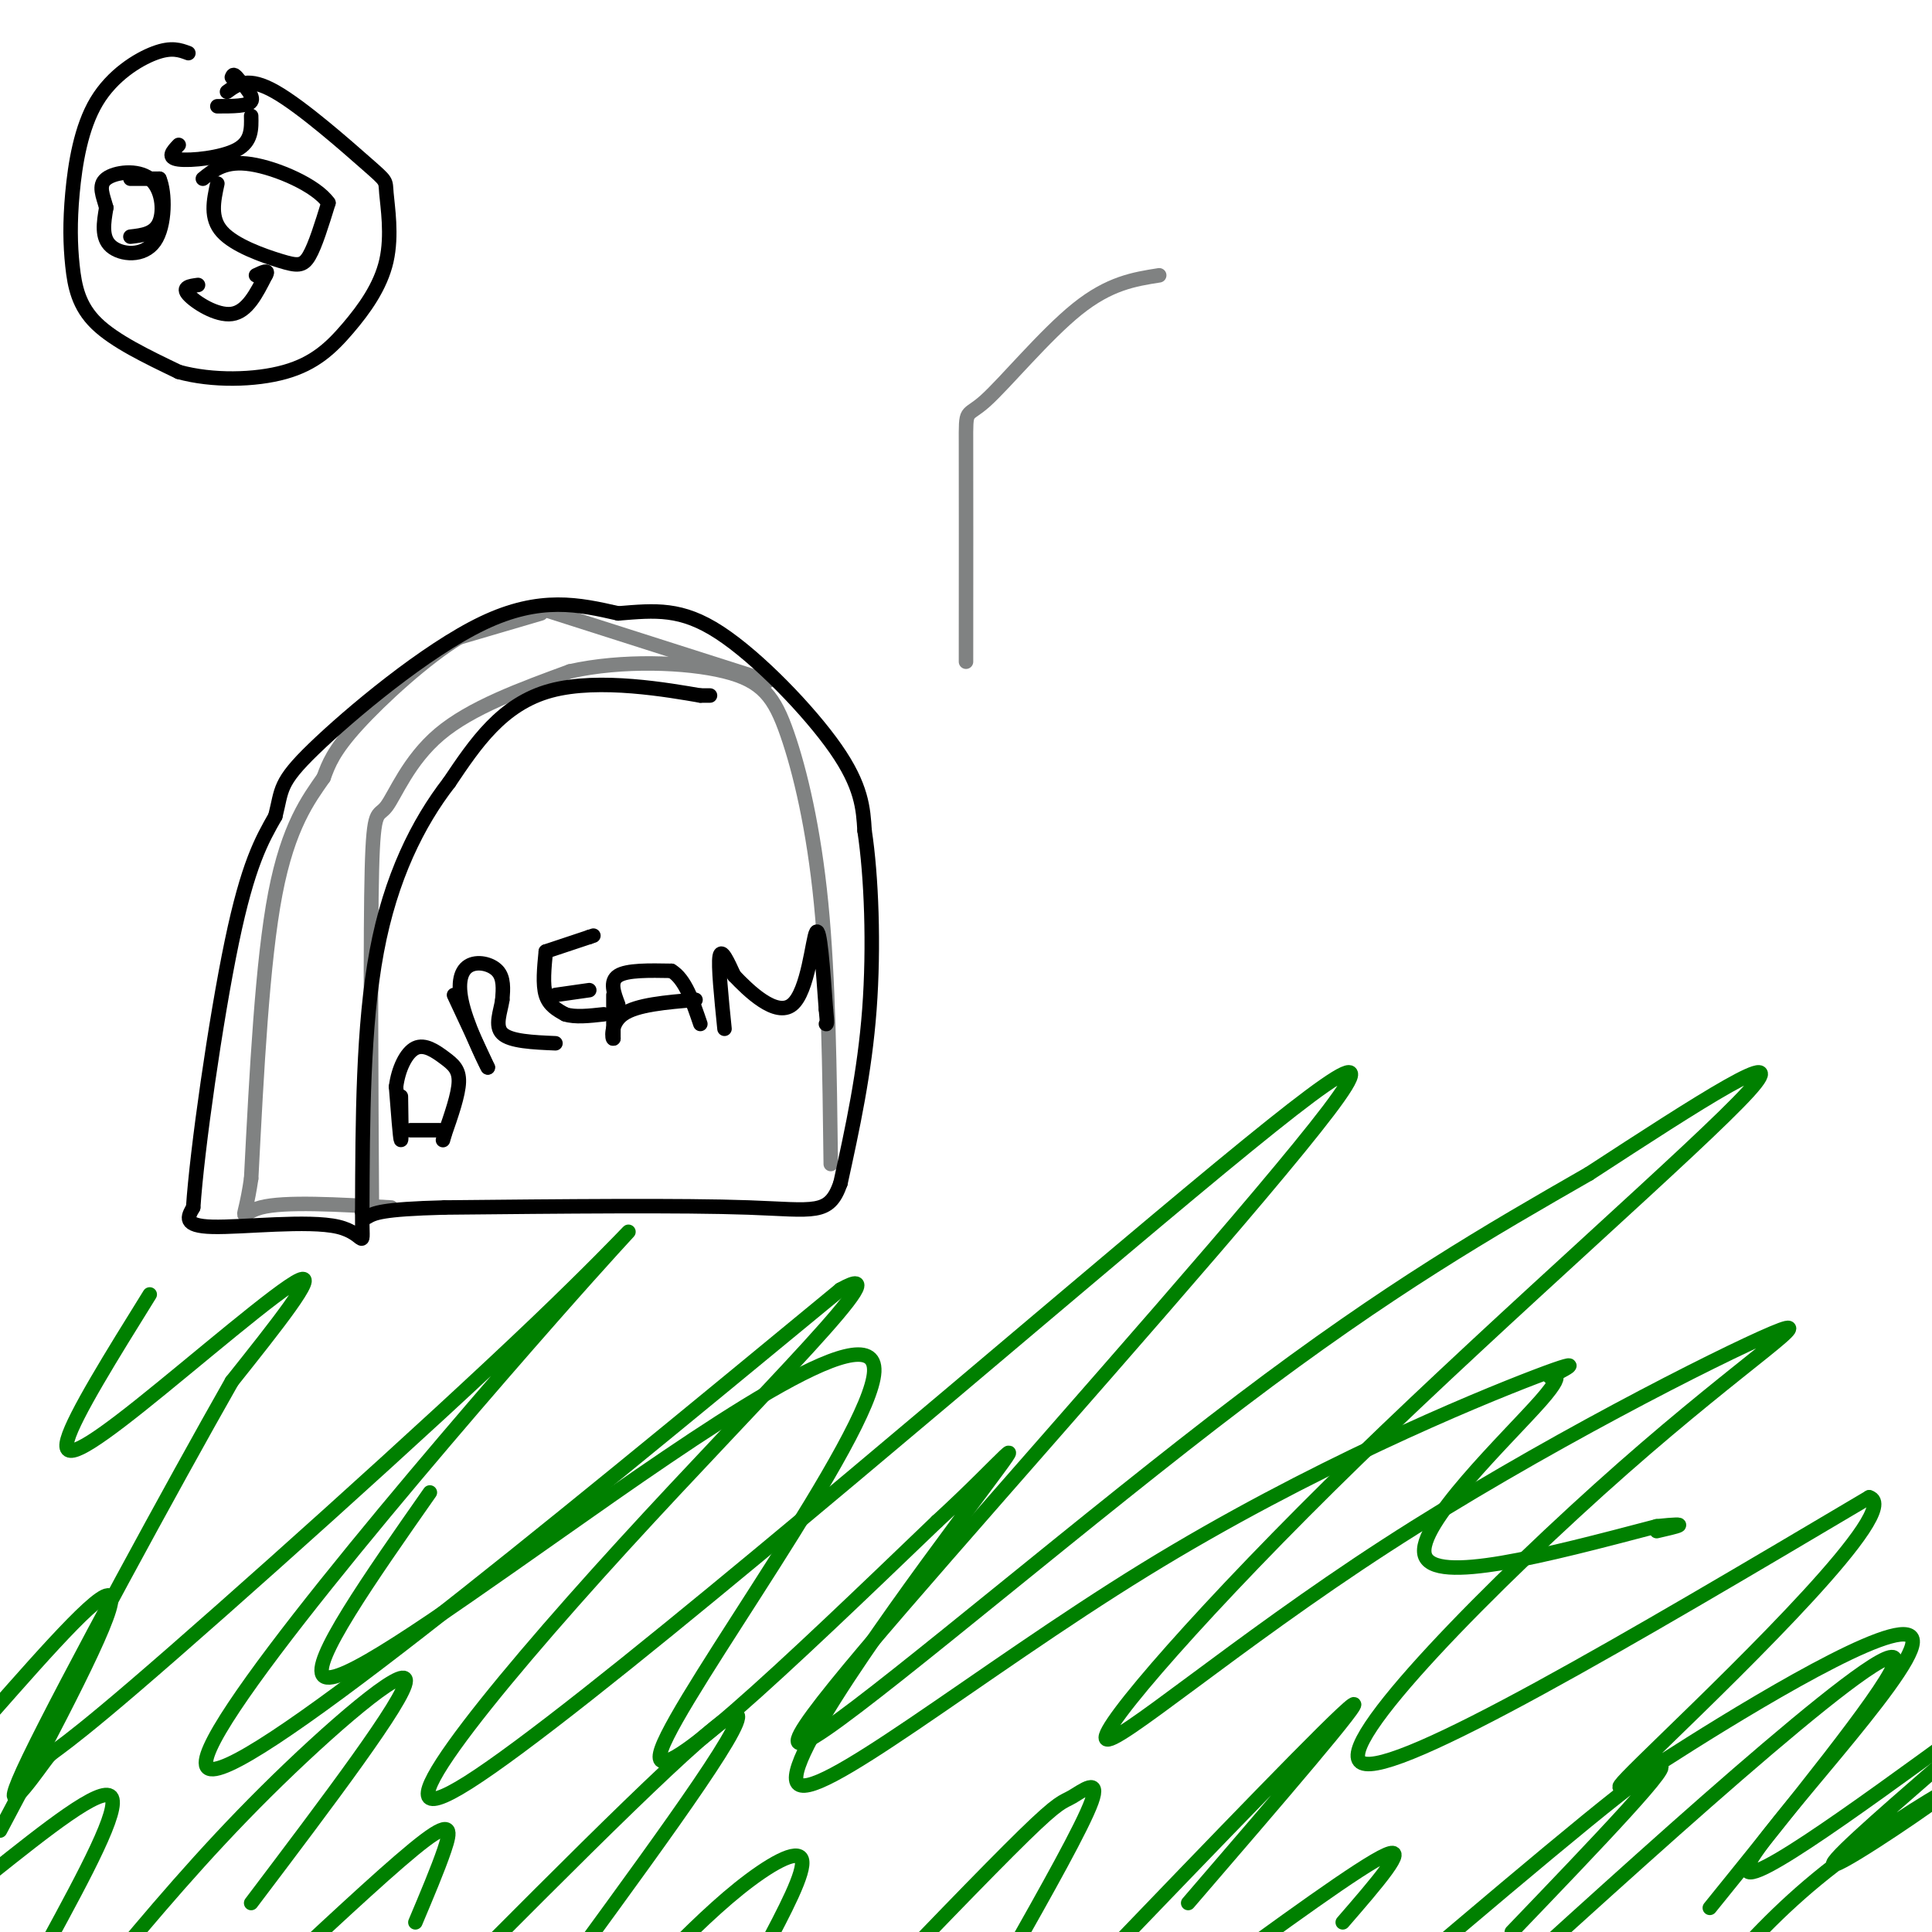 <svg viewBox='0 0 400 400' version='1.1' xmlns='http://www.w3.org/2000/svg' xmlns:xlink='http://www.w3.org/1999/xlink'><g fill='none' stroke='#808282' stroke-width='3' stroke-linecap='round' stroke-linejoin='round'><path d='M77,251c-0.173,-28.905 -0.345,-57.810 0,-71c0.345,-13.190 1.208,-10.667 3,-13c1.792,-2.333 4.512,-9.524 11,-15c6.488,-5.476 16.744,-9.238 27,-13'/><path d='M118,139c10.742,-2.413 24.096,-1.946 32,0c7.904,1.946 10.359,5.370 13,13c2.641,7.630 5.469,19.466 7,35c1.531,15.534 1.766,34.767 2,54'/><path d='M159,141c0.000,0.000 -47.000,-15.000 -47,-15'/><path d='M112,127c0.000,0.000 -17.000,5.000 -17,5'/><path d='M95,132c-7.000,4.289 -16.000,12.511 -21,18c-5.000,5.489 -6.000,8.244 -7,11'/><path d='M67,161c-3.089,4.422 -7.311,9.978 -10,24c-2.689,14.022 -3.844,36.511 -5,59'/><path d='M52,244c-1.533,10.511 -2.867,7.289 2,6c4.867,-1.289 15.933,-0.644 27,0'/></g>
<g fill='none' stroke='#000000' stroke-width='3' stroke-linecap='round' stroke-linejoin='round'><path d='M147,144c0.000,0.000 -2.000,0.000 -2,0'/><path d='M145,144c-6.267,-1.067 -20.933,-3.733 -31,-1c-10.067,2.733 -15.533,10.867 -21,19'/><path d='M93,162c-6.467,8.333 -12.133,19.667 -15,35c-2.867,15.333 -2.933,34.667 -3,54'/><path d='M75,251c-0.095,8.988 1.167,4.458 -5,3c-6.167,-1.458 -19.762,0.155 -26,0c-6.238,-0.155 -5.119,-2.077 -4,-4'/><path d='M40,250c0.756,-11.689 4.644,-38.911 8,-55c3.356,-16.089 6.178,-21.044 9,-26'/><path d='M57,169c1.452,-5.667 0.583,-6.833 8,-14c7.417,-7.167 23.119,-20.333 35,-26c11.881,-5.667 19.940,-3.833 28,-2'/><path d='M128,127c7.726,-0.631 13.042,-1.208 21,4c7.958,5.208 18.560,16.202 24,24c5.440,7.798 5.720,12.399 6,17'/><path d='M179,172c1.422,9.267 1.978,23.933 1,37c-0.978,13.067 -3.489,24.533 -6,36'/><path d='M174,245c-2.356,6.711 -5.244,5.489 -19,5c-13.756,-0.489 -38.378,-0.244 -63,0'/><path d='M92,250c-13.167,0.333 -14.583,1.167 -16,2'/></g>
<g fill='none' stroke='#008000' stroke-width='3' stroke-linecap='round' stroke-linejoin='round'><path d='M31,268c-7.815,12.571 -15.631,25.143 -17,30c-1.369,4.857 3.708,2.000 15,-7c11.292,-9.000 28.798,-24.143 33,-26c4.202,-1.857 -4.899,9.571 -14,21'/><path d='M48,286c-11.880,20.886 -34.580,62.600 -42,78c-7.420,15.400 0.441,4.487 3,1c2.559,-3.487 -0.185,0.452 19,-16c19.185,-16.452 60.297,-53.297 83,-75c22.703,-21.703 26.997,-28.266 3,-1c-23.997,27.266 -76.285,88.362 -71,93c5.285,4.638 68.142,-47.181 131,-99'/><path d='M174,267c13.945,-7.856 -16.693,22.004 -45,53c-28.307,30.996 -54.284,63.127 -32,49c22.284,-14.127 92.828,-74.511 135,-110c42.172,-35.489 55.971,-46.084 43,-29c-12.971,17.084 -52.714,61.847 -79,92c-26.286,30.153 -39.115,45.695 -25,36c14.115,-9.695 55.176,-44.627 86,-68c30.824,-23.373 51.412,-35.186 72,-47'/><path d='M329,243c22.527,-14.671 42.846,-27.847 33,-17c-9.846,10.847 -49.855,45.717 -81,76c-31.145,30.283 -53.426,55.980 -52,58c1.426,2.020 26.559,-19.635 58,-40c31.441,-20.365 69.190,-39.438 80,-44c10.810,-4.562 -5.320,5.387 -31,28c-25.680,22.613 -60.908,57.889 -54,61c6.908,3.111 55.954,-25.945 105,-55'/><path d='M387,310c7.358,2.194 -26.747,35.179 -42,50c-15.253,14.821 -11.656,11.478 5,1c16.656,-10.478 46.369,-28.090 46,-21c-0.369,7.090 -30.820,38.883 -34,46c-3.180,7.117 20.910,-10.441 45,-28'/><path d='M401,366c-12.018,10.458 -24.036,20.917 -21,20c3.036,-0.917 21.125,-13.208 23,-15c1.875,-1.792 -12.464,6.917 -23,15c-10.536,8.083 -17.268,15.542 -24,23'/><path d='M354,395c17.711,-21.911 35.422,-43.822 38,-50c2.578,-6.178 -9.978,3.378 -26,17c-16.022,13.622 -35.511,31.311 -55,49'/><path d='M313,400c17.667,-18.417 35.333,-36.833 30,-34c-5.333,2.833 -33.667,26.917 -62,51'/><path d='M278,398c7.000,-8.083 14.000,-16.167 9,-14c-5.000,2.167 -22.000,14.583 -39,27'/><path d='M246,394c18.583,-21.583 37.167,-43.167 34,-41c-3.167,2.167 -28.083,28.083 -53,54'/><path d='M209,405c7.560,-13.399 15.119,-26.798 17,-32c1.881,-5.202 -1.917,-2.208 -4,-1c-2.083,1.208 -2.452,0.631 -10,8c-7.548,7.369 -22.274,22.685 -37,38'/><path d='M158,404c4.400,-8.289 8.800,-16.578 8,-19c-0.800,-2.422 -6.800,1.022 -13,6c-6.200,4.978 -12.600,11.489 -19,18'/><path d='M120,404c18.417,-25.250 36.833,-50.500 32,-49c-4.833,1.500 -32.917,29.750 -61,58'/><path d='M86,398c2.333,-5.533 4.667,-11.067 6,-15c1.333,-3.933 1.667,-6.267 -4,-2c-5.667,4.267 -17.333,15.133 -29,26'/><path d='M52,394c15.978,-21.133 31.956,-42.267 32,-46c0.044,-3.733 -15.844,9.933 -29,23c-13.156,13.067 -23.578,25.533 -34,38'/><path d='M10,402c7.500,-13.833 15.000,-27.667 13,-30c-2.000,-2.333 -13.500,6.833 -25,16'/><path d='M0,379c11.667,-22.000 23.333,-44.000 23,-48c-0.333,-4.000 -12.667,10.000 -25,24'/><path d='M89,309c-12.435,17.761 -24.871,35.522 -22,38c2.871,2.478 21.048,-10.325 49,-30c27.952,-19.675 65.679,-46.220 65,-33c-0.679,13.220 -39.766,66.206 -44,78c-4.234,11.794 26.383,-17.603 57,-47'/><path d='M194,315c13.982,-12.811 20.437,-21.340 9,-6c-11.437,15.340 -40.765,54.548 -38,60c2.765,5.452 37.622,-22.851 72,-44c34.378,-21.149 68.278,-35.145 81,-40c12.722,-4.855 4.266,-0.569 3,0c-1.266,0.569 4.659,-2.577 -2,5c-6.659,7.577 -25.903,25.879 -24,32c1.903,6.121 24.951,0.060 48,-6'/><path d='M343,316c8.000,-0.833 4.000,0.083 0,1'/></g>
<g fill='none' stroke='#000000' stroke-width='3' stroke-linecap='round' stroke-linejoin='round'><path d='M83,227c0.083,4.667 0.167,9.333 0,9c-0.167,-0.333 -0.583,-5.667 -1,-11'/><path d='M82,225c0.445,-3.590 2.057,-7.065 4,-8c1.943,-0.935 4.215,0.671 6,2c1.785,1.329 3.081,2.380 3,5c-0.081,2.620 -1.541,6.810 -3,11'/><path d='M92,235c-0.500,1.833 -0.250,0.917 0,0'/><path d='M94,206c0.000,0.000 7.000,15.000 7,15'/><path d='M101,221c-0.018,0.145 -3.561,-6.992 -5,-12c-1.439,-5.008 -0.772,-7.887 1,-9c1.772,-1.113 4.649,-0.461 6,1c1.351,1.461 1.175,3.730 1,6'/><path d='M104,207c-0.333,2.400 -1.667,5.400 0,7c1.667,1.600 6.333,1.800 11,2'/><path d='M113,197c-0.333,3.417 -0.667,6.833 0,9c0.667,2.167 2.333,3.083 4,4'/><path d='M117,210c2.000,0.667 5.000,0.333 8,0'/><path d='M113,197c0.000,0.000 9.000,-3.000 9,-3'/><path d='M122,194c1.500,-0.500 0.750,-0.250 0,0'/><path d='M115,206c0.000,0.000 7.000,-1.000 7,-1'/><path d='M128,208c-0.917,-2.417 -1.833,-4.833 0,-6c1.833,-1.167 6.417,-1.083 11,-1'/><path d='M139,201c2.833,1.667 4.417,6.333 6,11'/><path d='M127,206c0.000,0.000 0.000,9.000 0,9'/><path d='M127,215c-0.222,0.422 -0.778,-3.022 2,-5c2.778,-1.978 8.889,-2.489 15,-3'/><path d='M150,213c-0.667,-6.583 -1.333,-13.167 -1,-15c0.333,-1.833 1.667,1.083 3,4'/><path d='M152,202c2.905,3.060 8.667,8.708 12,6c3.333,-2.708 4.238,-13.774 5,-15c0.762,-1.226 1.381,7.387 2,16'/><path d='M171,209c0.333,3.167 0.167,3.083 0,3'/><path d='M91,234c0.000,0.000 -6.000,0.000 -6,0'/><path d='M39,11c-1.748,-0.656 -3.496,-1.313 -7,0c-3.504,1.313 -8.765,4.595 -12,10c-3.235,5.405 -4.444,12.933 -5,19c-0.556,6.067 -0.457,10.672 0,15c0.457,4.328 1.274,8.379 5,12c3.726,3.621 10.363,6.810 17,10'/><path d='M37,77c6.955,1.924 15.841,1.735 22,0c6.159,-1.735 9.591,-5.014 13,-9c3.409,-3.986 6.795,-8.679 8,-14c1.205,-5.321 0.230,-11.272 0,-14c-0.230,-2.728 0.284,-2.235 -4,-6c-4.284,-3.765 -13.367,-11.790 -19,-15c-5.633,-3.210 -7.817,-1.605 -10,0'/><path d='M45,22c3.167,0.000 6.333,0.000 7,-1c0.667,-1.000 -1.167,-3.000 -3,-5'/><path d='M49,16c-0.667,-0.833 -0.833,-0.417 -1,0'/><path d='M45,38c-0.780,3.583 -1.560,7.167 1,10c2.560,2.833 8.458,4.917 12,6c3.542,1.083 4.726,1.167 6,-1c1.274,-2.167 2.637,-6.583 4,-11'/><path d='M68,42c-2.489,-3.622 -10.711,-7.178 -16,-8c-5.289,-0.822 -7.644,1.089 -10,3'/><path d='M27,37c0.000,0.000 6.000,0.000 6,0'/><path d='M33,37c1.226,2.786 1.292,9.750 -1,13c-2.292,3.250 -6.940,2.786 -9,1c-2.060,-1.786 -1.530,-4.893 -1,-8'/><path d='M22,43c-0.649,-2.463 -1.772,-4.619 0,-6c1.772,-1.381 6.439,-1.987 9,0c2.561,1.987 3.018,6.568 2,9c-1.018,2.432 -3.509,2.716 -6,3'/><path d='M41,59c-1.689,0.222 -3.378,0.444 -2,2c1.378,1.556 5.822,4.444 9,4c3.178,-0.444 5.089,-4.222 7,-8'/><path d='M55,57c0.833,-1.333 -0.583,-0.667 -2,0'/><path d='M37,30c-1.267,1.333 -2.533,2.667 0,3c2.533,0.333 8.867,-0.333 12,-2c3.133,-1.667 3.067,-4.333 3,-7'/></g>
<g fill='none' stroke='#808282' stroke-width='3' stroke-linecap='round' stroke-linejoin='round'><path d='M200,137c0.012,-18.524 0.024,-37.048 0,-45c-0.024,-7.952 -0.083,-5.333 4,-9c4.083,-3.667 12.310,-13.619 19,-19c6.690,-5.381 11.845,-6.190 17,-7'/></g>
</svg>